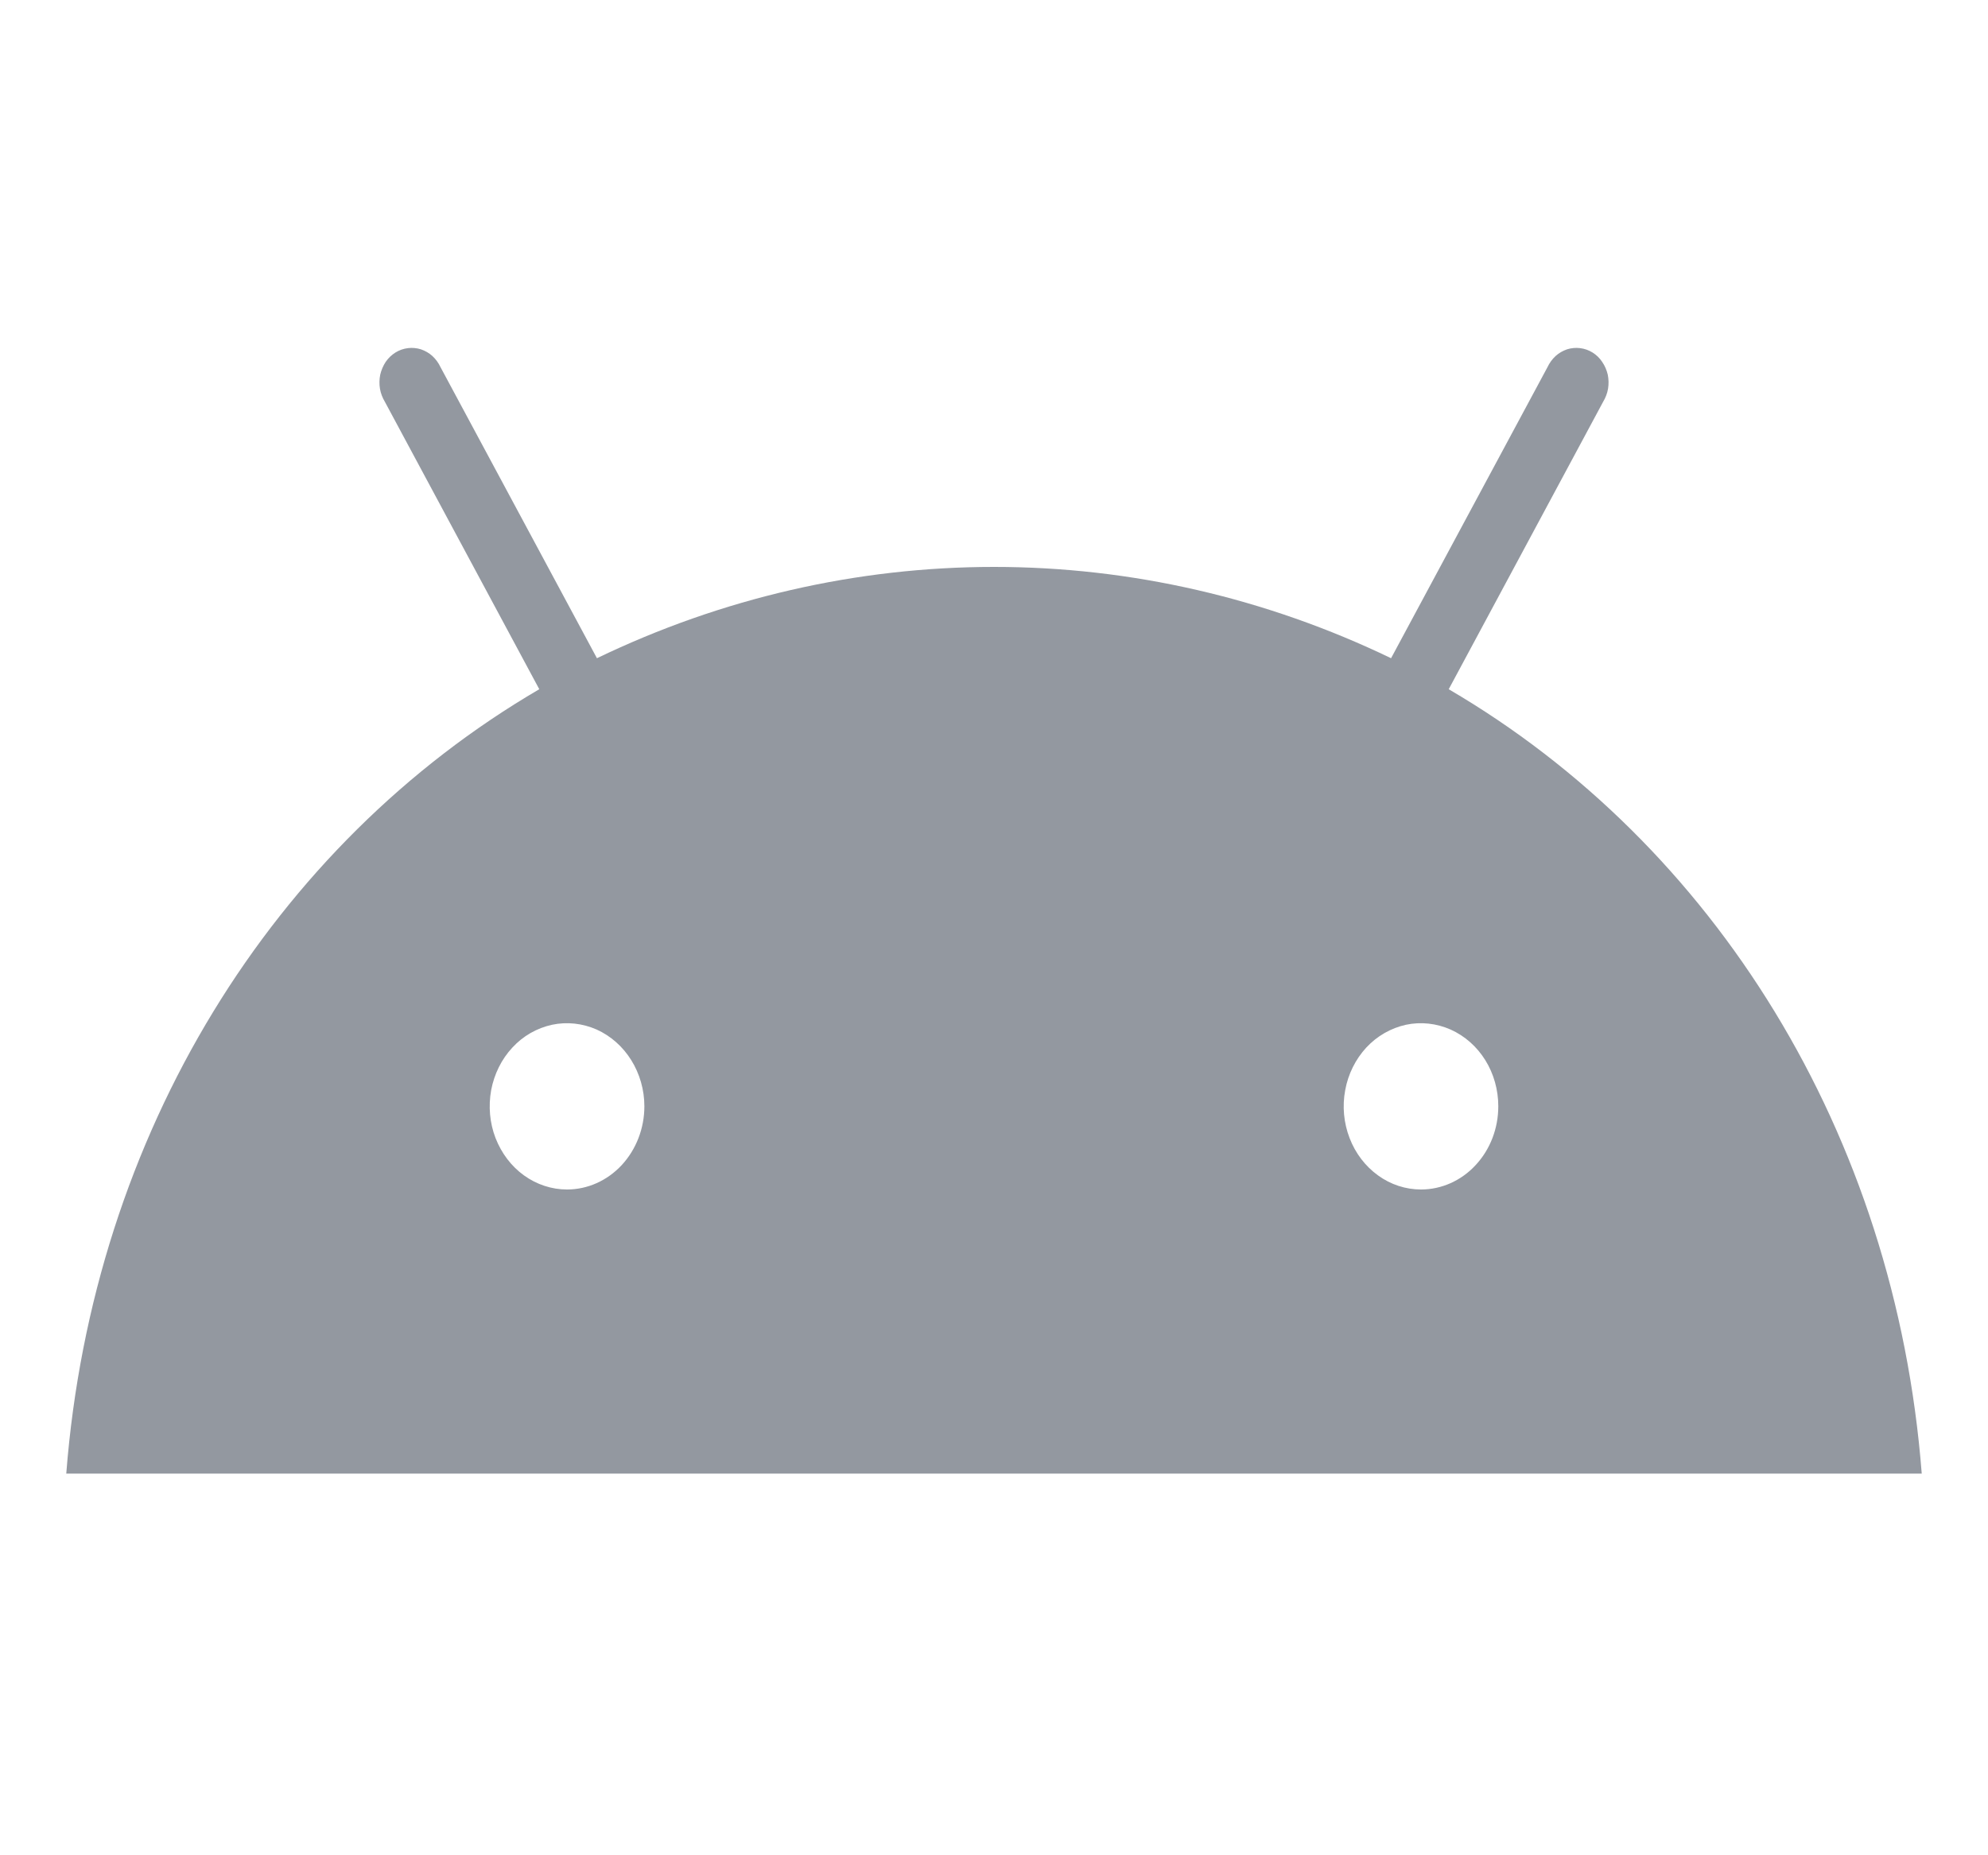 <svg width="15" height="14" viewBox="0 0 15 14" fill="none" xmlns="http://www.w3.org/2000/svg">
<g clip-path="url(#clip0_6873_901)">
<path d="M10.722 8.976C10.606 8.976 10.493 8.939 10.398 8.87C10.302 8.801 10.227 8.703 10.183 8.588C10.139 8.474 10.127 8.348 10.15 8.226C10.172 8.105 10.228 7.993 10.309 7.905C10.391 7.817 10.495 7.758 10.608 7.733C10.721 7.709 10.838 7.722 10.945 7.769C11.052 7.817 11.143 7.897 11.207 8C11.271 8.103 11.305 8.224 11.305 8.348C11.305 8.515 11.244 8.674 11.134 8.792C11.025 8.91 10.876 8.976 10.722 8.976ZM4.278 8.976C4.163 8.976 4.05 8.939 3.954 8.87C3.858 8.801 3.784 8.703 3.739 8.588C3.695 8.474 3.684 8.348 3.706 8.226C3.729 8.105 3.784 7.993 3.866 7.905C3.947 7.817 4.051 7.758 4.165 7.733C4.278 7.709 4.395 7.722 4.502 7.769C4.608 7.817 4.699 7.897 4.763 8C4.827 8.103 4.862 8.224 4.862 8.348C4.862 8.515 4.8 8.674 4.691 8.792C4.581 8.91 4.433 8.976 4.278 8.976ZM10.931 5.201L12.096 3.032C12.114 3.002 12.127 2.969 12.133 2.934C12.139 2.898 12.138 2.862 12.131 2.827C12.123 2.793 12.109 2.76 12.089 2.731C12.07 2.702 12.045 2.678 12.016 2.66C11.987 2.642 11.955 2.631 11.922 2.627C11.889 2.623 11.856 2.626 11.824 2.636C11.792 2.647 11.762 2.664 11.737 2.687C11.712 2.71 11.691 2.739 11.676 2.771L10.496 4.967C9.554 4.513 8.533 4.278 7.5 4.278C6.467 4.278 5.446 4.513 4.504 4.967L3.324 2.771C3.309 2.739 3.288 2.71 3.263 2.687C3.238 2.664 3.208 2.647 3.176 2.636C3.144 2.626 3.111 2.623 3.078 2.627C3.045 2.631 3.013 2.642 2.984 2.66C2.955 2.678 2.93 2.702 2.91 2.731C2.891 2.76 2.877 2.793 2.869 2.827C2.862 2.862 2.861 2.898 2.867 2.934C2.873 2.969 2.886 3.002 2.904 3.032L4.069 5.201C2.068 6.37 0.7 8.548 0.5 11.12H14.5C14.3 8.548 12.931 6.37 10.931 5.201Z" fill="#9398A0"/>
</g>
<defs>
<clipPath id="clip0_6873_901">
<rect width="14" height="14" fill="white" transform="translate(0.5)"/>
</clipPath>
</defs>
</svg>
